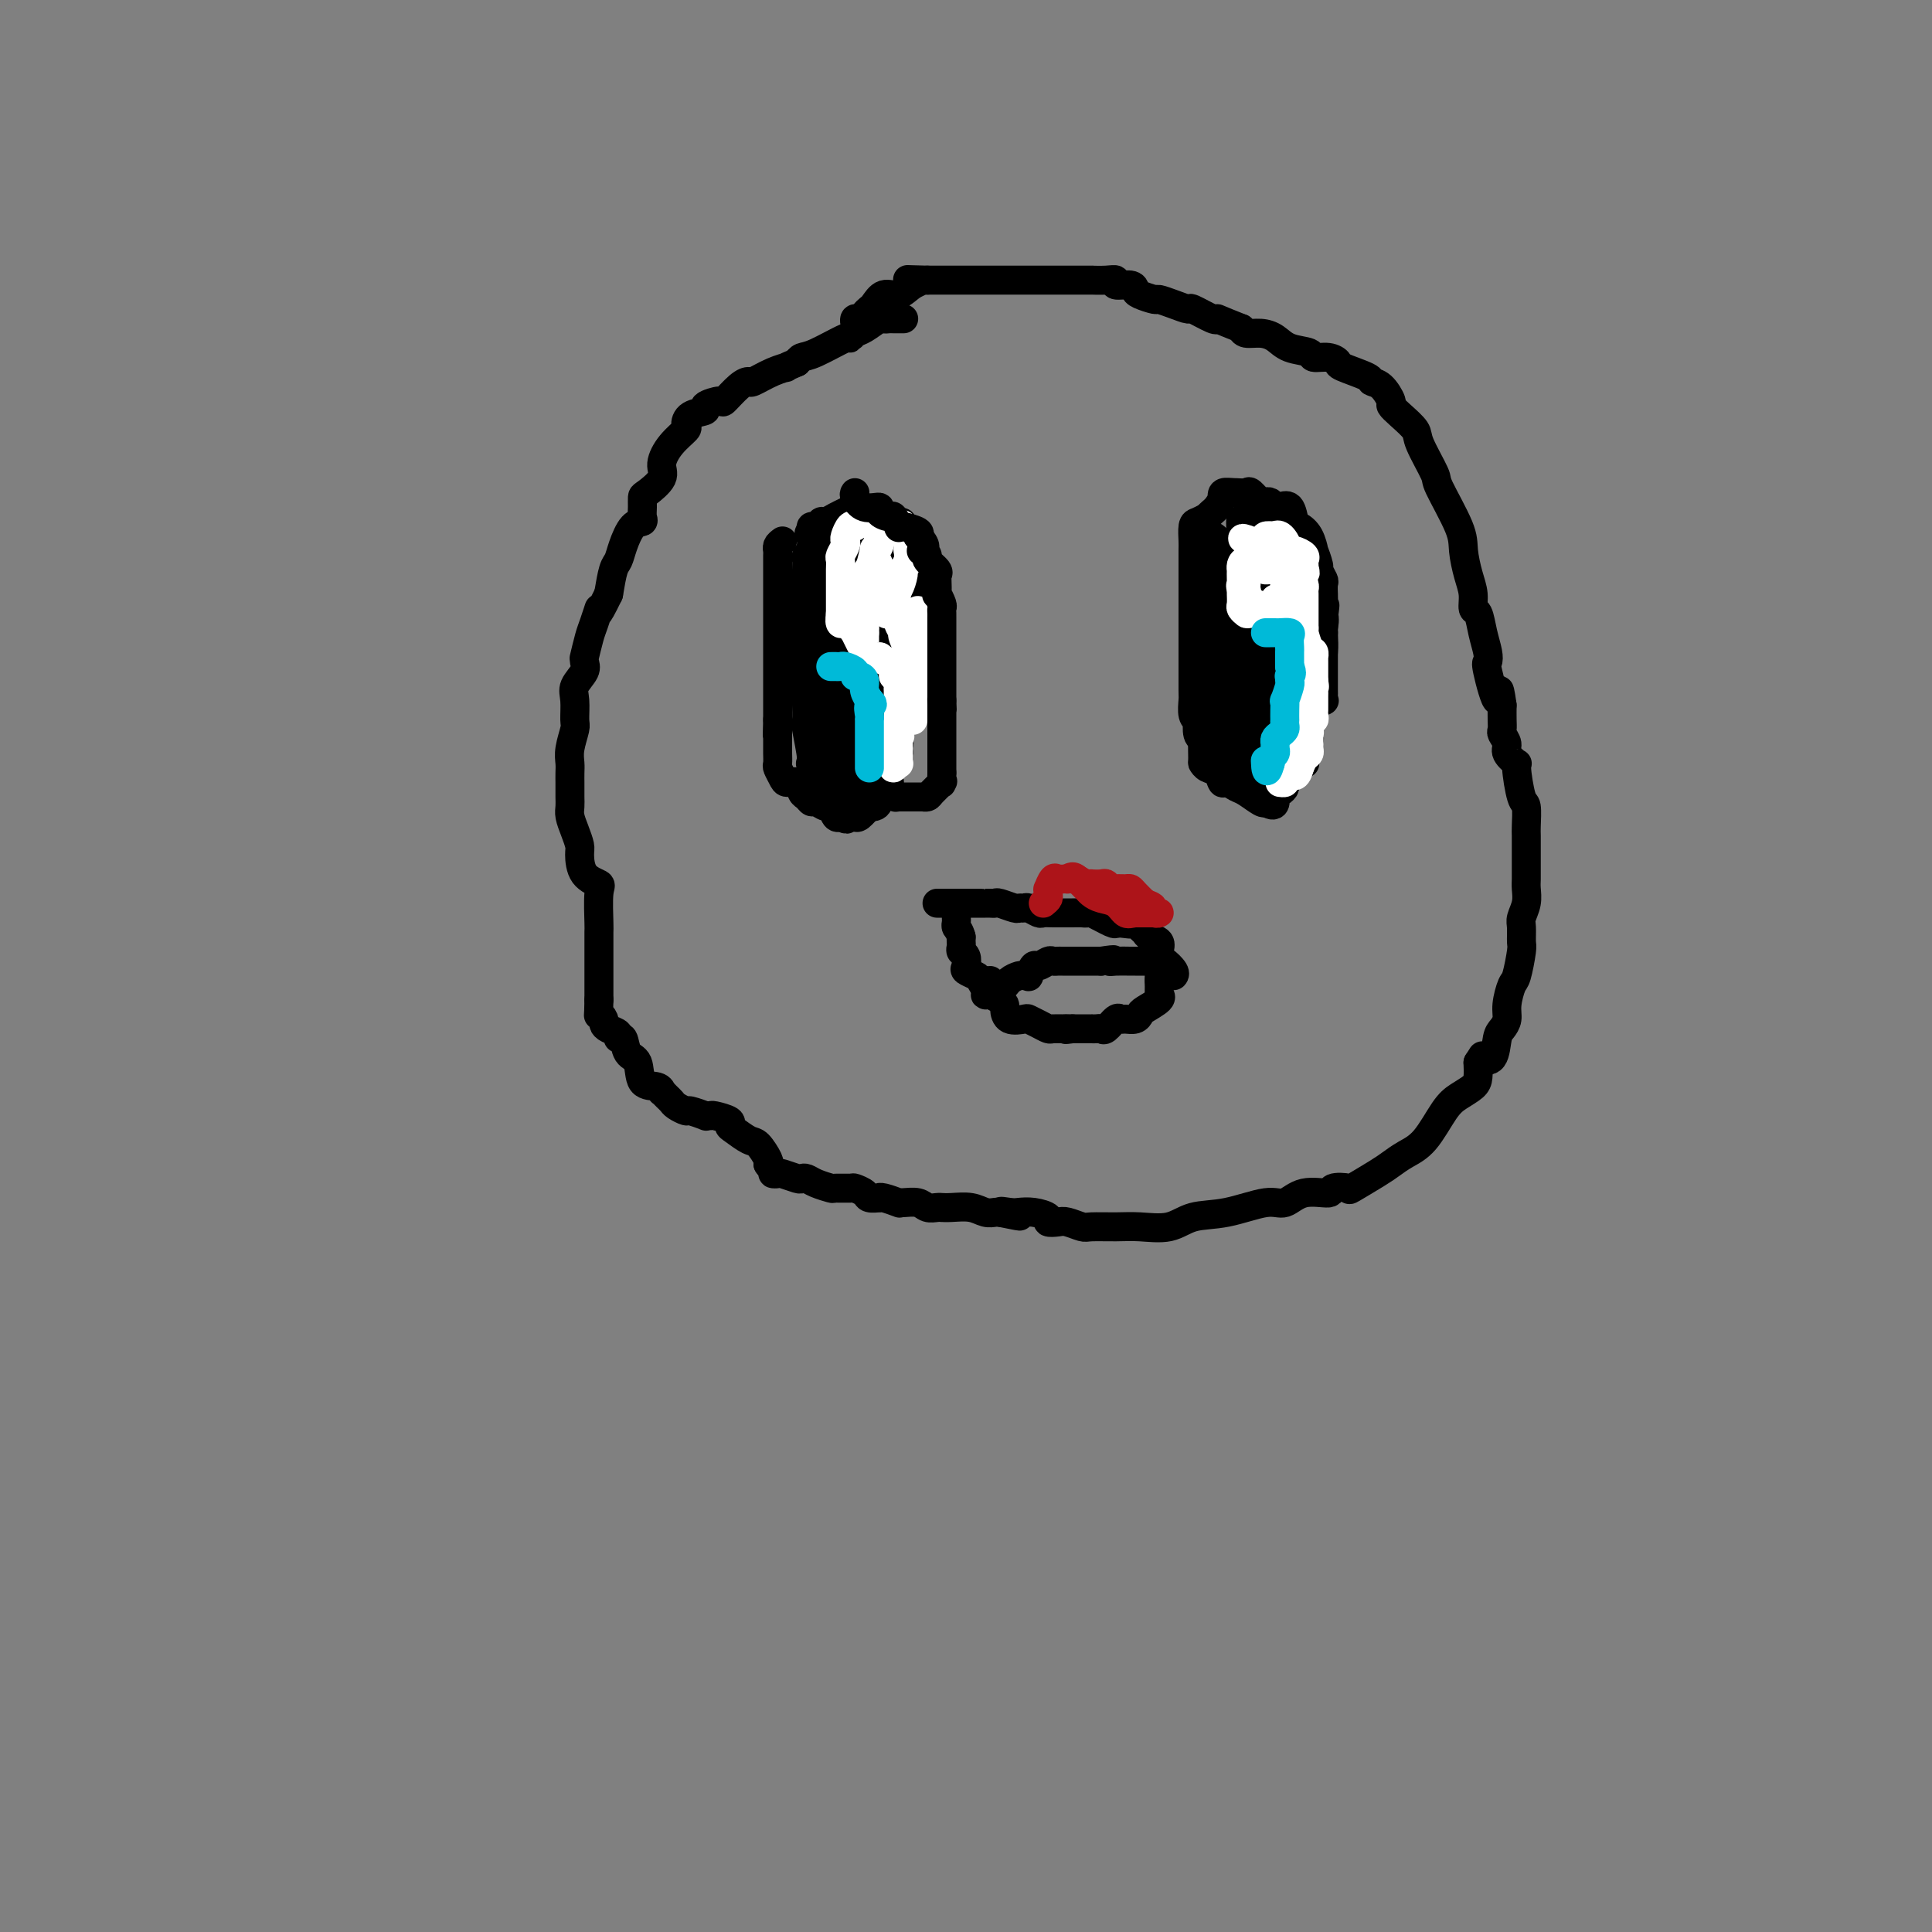 <svg viewBox='0 0 400 400' version='1.1' xmlns='http://www.w3.org/2000/svg' xmlns:xlink='http://www.w3.org/1999/xlink'><rect x="0" y="0" width="400" height="400" fill="#808080" stroke="none"/><g fill='none' stroke='#000000' stroke-width='6' stroke-linecap='round' stroke-linejoin='round'><path d='M187,66c0.089,0.000 0.178,0.001 0,0c-0.178,-0.001 -0.623,-0.002 -1,0c-0.377,0.002 -0.685,0.007 -1,0c-0.315,-0.007 -0.637,-0.028 -1,0c-0.363,0.028 -0.767,0.103 -1,0c-0.233,-0.103 -0.296,-0.384 -1,0c-0.704,0.384 -2.051,1.434 -3,2c-0.949,0.566 -1.501,0.648 -2,1c-0.499,0.352 -0.946,0.973 -1,1c-0.054,0.027 0.284,-0.539 -1,0c-1.284,0.539 -4.192,2.184 -6,3c-1.808,0.816 -2.517,0.805 -3,1c-0.483,0.195 -0.742,0.598 -1,1'/><path d='M165,75c-3.736,1.591 -2.078,1.068 -2,1c0.078,-0.068 -1.426,0.319 -3,1c-1.574,0.681 -3.217,1.656 -4,2c-0.783,0.344 -0.705,0.057 -1,0c-0.295,-0.057 -0.962,0.118 -2,1c-1.038,0.882 -2.446,2.473 -3,3c-0.554,0.527 -0.254,-0.009 -1,0c-0.746,0.009 -2.537,0.564 -3,1c-0.463,0.436 0.403,0.752 0,1c-0.403,0.248 -2.074,0.429 -3,1c-0.926,0.571 -1.107,1.531 -1,2c0.107,0.469 0.502,0.448 0,1c-0.502,0.552 -1.900,1.677 -3,3c-1.100,1.323 -1.902,2.844 -2,4c-0.098,1.156 0.509,1.949 0,3c-0.509,1.051 -2.135,2.362 -3,3c-0.865,0.638 -0.970,0.602 -1,1c-0.030,0.398 0.013,1.229 0,2c-0.013,0.771 -0.083,1.481 0,2c0.083,0.519 0.321,0.847 0,1c-0.321,0.153 -1.199,0.132 -2,1c-0.801,0.868 -1.524,2.624 -2,4c-0.476,1.376 -0.705,2.370 -1,3c-0.295,0.630 -0.656,0.894 -1,2c-0.344,1.106 -0.672,3.053 -1,5'/><path d='M126,123c-3.034,6.252 -2.119,3.384 -2,3c0.119,-0.384 -0.557,1.718 -1,3c-0.443,1.282 -0.653,1.746 -1,3c-0.347,1.254 -0.833,3.298 -1,4c-0.167,0.702 -0.017,0.062 0,0c0.017,-0.062 -0.101,0.452 0,1c0.101,0.548 0.420,1.128 0,2c-0.420,0.872 -1.581,2.036 -2,3c-0.419,0.964 -0.098,1.728 0,3c0.098,1.272 -0.026,3.050 0,4c0.026,0.950 0.203,1.070 0,2c-0.203,0.930 -0.786,2.668 -1,4c-0.214,1.332 -0.057,2.258 0,3c0.057,0.742 0.016,1.301 0,2c-0.016,0.699 -0.005,1.537 0,2c0.005,0.463 0.004,0.549 0,1c-0.004,0.451 -0.011,1.266 0,2c0.011,0.734 0.041,1.388 0,2c-0.041,0.612 -0.154,1.182 0,2c0.154,0.818 0.574,1.883 1,3c0.426,1.117 0.856,2.287 1,3c0.144,0.713 0.000,0.969 0,2c-0.000,1.031 0.144,2.837 1,4c0.856,1.163 2.426,1.683 3,2c0.574,0.317 0.154,0.433 0,2c-0.154,1.567 -0.041,4.587 0,6c0.041,1.413 0.011,1.218 0,2c-0.011,0.782 -0.003,2.539 0,4c0.003,1.461 0.001,2.624 0,4c-0.001,1.376 -0.000,2.965 0,4c0.000,1.035 0.000,1.518 0,2'/><path d='M124,207c-0.063,4.344 -0.219,3.205 0,3c0.219,-0.205 0.814,0.524 1,1c0.186,0.476 -0.038,0.699 0,1c0.038,0.301 0.338,0.679 1,1c0.662,0.321 1.687,0.583 2,1c0.313,0.417 -0.087,0.988 0,1c0.087,0.012 0.660,-0.534 1,0c0.340,0.534 0.445,2.147 1,3c0.555,0.853 1.559,0.946 2,2c0.441,1.054 0.317,3.070 1,4c0.683,0.930 2.172,0.774 3,1c0.828,0.226 0.994,0.834 1,1c0.006,0.166 -0.149,-0.109 0,0c0.149,0.109 0.601,0.603 1,1c0.399,0.397 0.745,0.699 1,1c0.255,0.301 0.417,0.602 1,1c0.583,0.398 1.585,0.891 2,1c0.415,0.109 0.241,-0.168 1,0c0.759,0.168 2.449,0.780 3,1c0.551,0.220 -0.039,0.048 0,0c0.039,-0.048 0.705,0.027 1,0c0.295,-0.027 0.218,-0.158 1,0c0.782,0.158 2.421,0.604 3,1c0.579,0.396 0.096,0.744 0,1c-0.096,0.256 0.195,0.422 1,1c0.805,0.578 2.123,1.567 3,2c0.877,0.433 1.313,0.309 2,1c0.687,0.691 1.625,2.197 2,3c0.375,0.803 0.188,0.901 0,1'/><path d='M159,241c1.408,1.841 0.926,1.944 1,2c0.074,0.056 0.702,0.067 1,0c0.298,-0.067 0.267,-0.211 1,0c0.733,0.211 2.232,0.778 3,1c0.768,0.222 0.805,0.098 1,0c0.195,-0.098 0.546,-0.170 1,0c0.454,0.170 1.009,0.581 2,1c0.991,0.419 2.416,0.847 3,1c0.584,0.153 0.326,0.031 1,0c0.674,-0.031 2.279,0.030 3,0c0.721,-0.030 0.557,-0.151 1,0c0.443,0.151 1.492,0.575 2,1c0.508,0.425 0.473,0.850 1,1c0.527,0.150 1.615,0.026 2,0c0.385,-0.026 0.066,0.046 0,0c-0.066,-0.046 0.122,-0.209 1,0c0.878,0.209 2.448,0.792 3,1c0.552,0.208 0.088,0.042 0,0c-0.088,-0.042 0.201,0.041 1,0c0.799,-0.041 2.108,-0.207 3,0c0.892,0.207 1.368,0.788 2,1c0.632,0.212 1.422,0.056 2,0c0.578,-0.056 0.945,-0.011 1,0c0.055,0.011 -0.203,-0.011 0,0c0.203,0.011 0.867,0.055 2,0c1.133,-0.055 2.737,-0.211 4,0c1.263,0.211 2.186,0.788 3,1c0.814,0.212 1.518,0.061 2,0c0.482,-0.061 0.741,-0.030 1,0'/><path d='M207,251c7.615,1.548 2.651,0.418 1,0c-1.651,-0.418 0.011,-0.122 1,0c0.989,0.122 1.305,0.072 2,0c0.695,-0.072 1.771,-0.164 3,0c1.229,0.164 2.613,0.584 3,1c0.387,0.416 -0.222,0.830 0,1c0.222,0.170 1.276,0.098 2,0c0.724,-0.098 1.118,-0.223 2,0c0.882,0.223 2.251,0.794 3,1c0.749,0.206 0.876,0.048 2,0c1.124,-0.048 3.245,0.014 5,0c1.755,-0.014 3.145,-0.103 5,0c1.855,0.103 4.176,0.398 6,0c1.824,-0.398 3.150,-1.487 5,-2c1.850,-0.513 4.223,-0.448 7,-1c2.777,-0.552 5.956,-1.721 8,-2c2.044,-0.279 2.951,0.331 4,0c1.049,-0.331 2.238,-1.603 4,-2c1.762,-0.397 4.096,0.080 5,0c0.904,-0.080 0.377,-0.717 1,-1c0.623,-0.283 2.396,-0.211 3,0c0.604,0.211 0.040,0.562 1,0c0.960,-0.562 3.443,-2.037 5,-3c1.557,-0.963 2.187,-1.413 3,-2c0.813,-0.587 1.808,-1.312 3,-2c1.192,-0.688 2.582,-1.338 4,-3c1.418,-1.662 2.863,-4.335 4,-6c1.137,-1.665 1.964,-2.323 3,-3c1.036,-0.677 2.279,-1.375 3,-2c0.721,-0.625 0.920,-1.179 1,-2c0.080,-0.821 0.040,-1.911 0,-3'/><path d='M306,220c1.820,-2.760 0.870,-1.659 1,-1c0.130,0.659 1.340,0.877 2,0c0.660,-0.877 0.768,-2.848 1,-4c0.232,-1.152 0.587,-1.485 1,-2c0.413,-0.515 0.885,-1.213 1,-2c0.115,-0.787 -0.127,-1.662 0,-3c0.127,-1.338 0.623,-3.139 1,-4c0.377,-0.861 0.636,-0.782 1,-2c0.364,-1.218 0.833,-3.733 1,-5c0.167,-1.267 0.031,-1.288 0,-2c-0.031,-0.712 0.044,-2.116 0,-3c-0.044,-0.884 -0.208,-1.248 0,-2c0.208,-0.752 0.788,-1.892 1,-3c0.212,-1.108 0.057,-2.182 0,-3c-0.057,-0.818 -0.015,-1.378 0,-2c0.015,-0.622 0.004,-1.305 0,-2c-0.004,-0.695 -0.000,-1.402 0,-2c0.000,-0.598 -0.003,-1.086 0,-2c0.003,-0.914 0.010,-2.253 0,-3c-0.010,-0.747 -0.039,-0.902 0,-2c0.039,-1.098 0.146,-3.137 0,-4c-0.146,-0.863 -0.546,-0.548 -1,-2c-0.454,-1.452 -0.963,-4.669 -1,-6c-0.037,-1.331 0.396,-0.776 0,-1c-0.396,-0.224 -1.623,-1.228 -2,-2c-0.377,-0.772 0.095,-1.312 0,-2c-0.095,-0.688 -0.757,-1.525 -1,-2c-0.243,-0.475 -0.065,-0.590 0,-1c0.065,-0.410 0.019,-1.117 0,-2c-0.019,-0.883 -0.009,-1.941 0,-3'/><path d='M311,146c-0.880,-6.232 -0.578,-1.313 -1,-1c-0.422,0.313 -1.566,-3.980 -2,-6c-0.434,-2.020 -0.159,-1.769 0,-2c0.159,-0.231 0.201,-0.946 0,-2c-0.201,-1.054 -0.645,-2.447 -1,-4c-0.355,-1.553 -0.621,-3.265 -1,-4c-0.379,-0.735 -0.872,-0.491 -1,-1c-0.128,-0.509 0.108,-1.769 0,-3c-0.108,-1.231 -0.562,-2.433 -1,-4c-0.438,-1.567 -0.860,-3.498 -1,-5c-0.140,-1.502 0.004,-2.576 -1,-5c-1.004,-2.424 -3.154,-6.200 -4,-8c-0.846,-1.800 -0.389,-1.624 -1,-3c-0.611,-1.376 -2.292,-4.303 -3,-6c-0.708,-1.697 -0.444,-2.164 -1,-3c-0.556,-0.836 -1.933,-2.041 -3,-3c-1.067,-0.959 -1.826,-1.670 -2,-2c-0.174,-0.330 0.236,-0.277 0,-1c-0.236,-0.723 -1.120,-2.221 -2,-3c-0.880,-0.779 -1.757,-0.840 -2,-1c-0.243,-0.160 0.148,-0.420 -1,-1c-1.148,-0.580 -3.835,-1.479 -5,-2c-1.165,-0.521 -0.808,-0.663 -1,-1c-0.192,-0.337 -0.932,-0.867 -2,-1c-1.068,-0.133 -2.463,0.132 -3,0c-0.537,-0.132 -0.217,-0.662 -1,-1c-0.783,-0.338 -2.668,-0.486 -4,-1c-1.332,-0.514 -2.110,-1.396 -3,-2c-0.890,-0.604 -1.894,-0.932 -3,-1c-1.106,-0.068 -2.316,0.123 -3,0c-0.684,-0.123 -0.842,-0.562 -1,-1'/><path d='M257,68c-5.157,-2.033 -5.051,-2.117 -5,-2c0.051,0.117 0.045,0.434 -1,0c-1.045,-0.434 -3.128,-1.618 -4,-2c-0.872,-0.382 -0.531,0.038 -1,0c-0.469,-0.038 -1.747,-0.535 -3,-1c-1.253,-0.465 -2.480,-0.899 -3,-1c-0.520,-0.101 -0.333,0.132 -1,0c-0.667,-0.132 -2.188,-0.628 -3,-1c-0.812,-0.372 -0.915,-0.622 -1,-1c-0.085,-0.378 -0.150,-0.886 -1,-1c-0.850,-0.114 -2.483,0.166 -3,0c-0.517,-0.166 0.081,-0.776 0,-1c-0.081,-0.224 -0.842,-0.060 -2,0c-1.158,0.060 -2.715,0.016 -3,0c-0.285,-0.016 0.701,-0.004 0,0c-0.701,0.004 -3.089,0.001 -4,0c-0.911,-0.001 -0.344,-0.000 -1,0c-0.656,0.000 -2.533,0.000 -4,0c-1.467,-0.000 -2.524,-0.000 -3,0c-0.476,0.000 -0.373,0.000 -1,0c-0.627,-0.000 -1.985,-0.000 -3,0c-1.015,0.000 -1.685,0.000 -2,0c-0.315,-0.000 -0.273,-0.000 -1,0c-0.727,0.000 -2.223,0.000 -3,0c-0.777,-0.000 -0.835,-0.000 -1,0c-0.165,0.000 -0.436,0.000 -1,0c-0.564,-0.000 -1.422,-0.000 -2,0c-0.578,0.000 -0.877,0.000 -1,0c-0.123,-0.000 -0.072,-0.000 -1,0c-0.928,0.000 -2.837,0.000 -4,0c-1.163,-0.000 -1.582,-0.000 -2,0'/><path d='M192,58c-6.928,-0.181 -3.246,-0.133 -2,0c1.246,0.133 0.058,0.350 -1,1c-1.058,0.650 -1.985,1.732 -3,2c-1.015,0.268 -2.117,-0.278 -3,0c-0.883,0.278 -1.547,1.380 -2,2c-0.453,0.620 -0.696,0.758 -1,1c-0.304,0.242 -0.670,0.587 -1,1c-0.330,0.413 -0.625,0.894 -1,1c-0.375,0.106 -0.832,-0.164 -1,0c-0.168,0.164 -0.048,0.761 0,1c0.048,0.239 0.024,0.119 0,0'/><path d='M162,112c-0.423,0.313 -0.845,0.626 -1,1c-0.155,0.374 -0.041,0.809 0,1c0.041,0.191 0.011,0.139 0,1c-0.011,0.861 -0.003,2.635 0,4c0.003,1.365 0.001,2.320 0,3c-0.001,0.680 -0.000,1.085 0,2c0.000,0.915 0.000,2.339 0,3c-0.000,0.661 -0.000,0.559 0,1c0.000,0.441 0.000,1.426 0,2c-0.000,0.574 -0.000,0.738 0,1c0.000,0.262 0.000,0.624 0,1c-0.000,0.376 -0.000,0.768 0,1c0.000,0.232 0.000,0.306 0,1c-0.000,0.694 -0.000,2.008 0,3c0.000,0.992 0.000,1.662 0,2c-0.000,0.338 -0.000,0.345 0,1c0.000,0.655 0.000,1.957 0,3c-0.000,1.043 -0.000,1.826 0,2c0.000,0.174 0.000,-0.261 0,0c-0.000,0.261 -0.000,1.217 0,2c0.000,0.783 0.000,1.391 0,2'/><path d='M161,149c-0.155,5.898 -0.041,2.144 0,1c0.041,-1.144 0.011,0.322 0,1c-0.011,0.678 -0.003,0.567 0,1c0.003,0.433 -0.000,1.410 0,2c0.000,0.590 0.003,0.791 0,1c-0.003,0.209 -0.013,0.424 0,1c0.013,0.576 0.049,1.511 0,2c-0.049,0.489 -0.182,0.530 0,1c0.182,0.470 0.679,1.368 1,2c0.321,0.632 0.468,0.996 1,1c0.532,0.004 1.451,-0.354 2,0c0.549,0.354 0.728,1.420 1,2c0.272,0.580 0.636,0.675 1,1c0.364,0.325 0.727,0.879 1,1c0.273,0.121 0.454,-0.191 1,0c0.546,0.191 1.456,0.886 2,1c0.544,0.114 0.724,-0.354 1,0c0.276,0.354 0.650,1.530 1,2c0.350,0.470 0.675,0.235 1,0'/><path d='M174,169c2.039,1.220 1.136,0.270 1,0c-0.136,-0.270 0.496,0.139 1,0c0.504,-0.139 0.882,-0.826 1,-1c0.118,-0.174 -0.023,0.166 0,0c0.023,-0.166 0.210,-0.839 1,-1c0.790,-0.161 2.183,0.190 3,0c0.817,-0.190 1.059,-0.922 1,-2c-0.059,-1.078 -0.418,-2.502 0,-3c0.418,-0.498 1.615,-0.070 2,0c0.385,0.070 -0.040,-0.219 0,-1c0.040,-0.781 0.547,-2.055 1,-3c0.453,-0.945 0.854,-1.562 1,-2c0.146,-0.438 0.039,-0.699 0,-1c-0.039,-0.301 -0.010,-0.643 0,-1c0.010,-0.357 0.001,-0.728 0,-1c-0.001,-0.272 0.006,-0.444 0,-1c-0.006,-0.556 -0.026,-1.496 0,-2c0.026,-0.504 0.098,-0.572 0,-1c-0.098,-0.428 -0.366,-1.217 0,-2c0.366,-0.783 1.366,-1.560 2,-2c0.634,-0.440 0.901,-0.541 1,-1c0.099,-0.459 0.028,-1.274 0,-2c-0.028,-0.726 -0.014,-1.363 0,-2'/><path d='M189,140c1.238,-4.085 0.332,-0.796 0,0c-0.332,0.796 -0.089,-0.900 0,-2c0.089,-1.100 0.024,-1.604 0,-2c-0.024,-0.396 -0.006,-0.685 0,-1c0.006,-0.315 0.002,-0.657 0,-1c-0.002,-0.343 -0.000,-0.686 0,-1c0.000,-0.314 0.000,-0.600 0,-1c-0.000,-0.400 -0.000,-0.915 0,-1c0.000,-0.085 0.000,0.259 0,0c-0.000,-0.259 -0.000,-1.121 0,-2c0.000,-0.879 -0.000,-1.776 0,-2c0.000,-0.224 0.000,0.224 0,0c-0.000,-0.224 -0.000,-1.121 0,-2c0.000,-0.879 0.000,-1.741 0,-2c-0.000,-0.259 -0.000,0.086 0,0c0.000,-0.086 0.002,-0.604 0,-1c-0.002,-0.396 -0.007,-0.669 0,-1c0.007,-0.331 0.026,-0.718 0,-1c-0.026,-0.282 -0.096,-0.457 0,-1c0.096,-0.543 0.360,-1.454 0,-2c-0.360,-0.546 -1.342,-0.726 -2,-1c-0.658,-0.274 -0.991,-0.640 -1,-1c-0.009,-0.360 0.305,-0.712 0,-1c-0.305,-0.288 -1.230,-0.511 -2,-1c-0.770,-0.489 -1.385,-1.245 -2,-2'/><path d='M182,111c-1.427,-1.698 -1.495,-1.944 -2,-2c-0.505,-0.056 -1.448,0.079 -2,0c-0.552,-0.079 -0.715,-0.371 -1,-1c-0.285,-0.629 -0.692,-1.595 -1,-2c-0.308,-0.405 -0.516,-0.248 -1,0c-0.484,0.248 -1.244,0.588 -2,1c-0.756,0.412 -1.509,0.898 -2,1c-0.491,0.102 -0.719,-0.179 -1,0c-0.281,0.179 -0.614,0.817 -1,1c-0.386,0.183 -0.825,-0.091 -1,0c-0.175,0.091 -0.088,0.545 0,1'/><path d='M168,110c-1.083,0.726 -0.290,0.542 0,1c0.290,0.458 0.078,1.558 0,3c-0.078,1.442 -0.021,3.227 0,4c0.021,0.773 0.006,0.534 0,1c-0.006,0.466 -0.001,1.636 0,2c0.001,0.364 0.000,-0.077 0,-1c-0.000,-0.923 -0.000,-2.328 0,-3c0.000,-0.672 0.000,-0.611 0,-1c-0.000,-0.389 -0.000,-1.228 0,-1c0.000,0.228 0.000,1.523 0,2c-0.000,0.477 -0.000,0.136 0,1c0.000,0.864 0.000,2.932 0,5'/><path d='M168,123c0.000,2.715 -0.000,3.004 0,4c0.000,0.996 0.000,2.701 0,4c-0.000,1.299 -0.000,2.192 0,3c0.000,0.808 0.000,1.531 0,2c-0.000,0.469 -0.000,0.684 0,1c0.000,0.316 0.000,0.733 0,1c-0.000,0.267 -0.000,0.384 0,0c0.000,-0.384 0.000,-1.267 0,-2c-0.000,-0.733 -0.000,-1.314 0,-2c0.000,-0.686 0.000,-1.477 0,-2c-0.000,-0.523 -0.000,-0.778 0,-1c0.000,-0.222 0.000,-0.413 0,-1c-0.000,-0.587 -0.000,-1.572 0,-2c0.000,-0.428 0.000,-0.299 0,-1c-0.000,-0.701 -0.000,-2.233 0,-3c0.000,-0.767 0.000,-0.769 0,-1c-0.000,-0.231 -0.000,-0.692 0,-1c0.000,-0.308 0.000,-0.464 0,-1c-0.000,-0.536 -0.001,-1.452 0,-2c0.001,-0.548 0.003,-0.727 0,-1c-0.003,-0.273 -0.011,-0.640 0,-1c0.011,-0.360 0.041,-0.712 0,-1c-0.041,-0.288 -0.155,-0.511 0,-1c0.155,-0.489 0.577,-1.245 1,-2'/><path d='M169,113c0.352,-3.911 0.734,-1.687 1,-1c0.266,0.687 0.418,-0.161 1,-1c0.582,-0.839 1.595,-1.668 2,-2c0.405,-0.332 0.203,-0.166 0,0'/><path d='M173,109c0.848,-0.411 0.969,0.561 1,1c0.031,0.439 -0.027,0.347 0,1c0.027,0.653 0.140,2.053 0,3c-0.140,0.947 -0.534,1.441 -1,3c-0.466,1.559 -1.004,4.182 -2,6c-0.996,1.818 -2.449,2.829 -3,4c-0.551,1.171 -0.200,2.500 0,3c0.200,0.500 0.250,0.171 0,1c-0.250,0.829 -0.799,2.817 -1,3c-0.201,0.183 -0.054,-1.439 0,-2c0.054,-0.561 0.015,-0.062 0,-1c-0.015,-0.938 -0.005,-3.312 0,-5c0.005,-1.688 0.005,-2.690 0,-4c-0.005,-1.310 -0.015,-2.928 0,-4c0.015,-1.072 0.056,-1.597 0,-2c-0.056,-0.403 -0.207,-0.686 0,-1c0.207,-0.314 0.774,-0.661 1,-1c0.226,-0.339 0.113,-0.669 0,-1'/><path d='M168,113c0.737,-3.494 2.078,-1.729 3,0c0.922,1.729 1.424,3.422 2,5c0.576,1.578 1.226,3.039 2,5c0.774,1.961 1.671,4.420 2,6c0.329,1.580 0.088,2.282 0,4c-0.088,1.718 -0.024,4.453 0,6c0.024,1.547 0.006,1.904 0,3c-0.006,1.096 -0.002,2.929 0,4c0.002,1.071 0.001,1.380 0,1c-0.001,-0.380 -0.003,-1.450 0,-2c0.003,-0.550 0.010,-0.581 0,-2c-0.010,-1.419 -0.038,-4.224 0,-6c0.038,-1.776 0.143,-2.521 0,-4c-0.143,-1.479 -0.534,-3.691 0,-6c0.534,-2.309 1.993,-4.713 3,-7c1.007,-2.287 1.563,-4.455 2,-6c0.437,-1.545 0.756,-2.466 1,-3c0.244,-0.534 0.412,-0.682 1,-1c0.588,-0.318 1.597,-0.805 2,-1c0.403,-0.195 0.202,-0.097 0,0'/><path d='M186,109c1.437,-2.419 0.528,0.534 1,4c0.472,3.466 2.324,7.446 3,9c0.676,1.554 0.177,0.681 0,1c-0.177,0.319 -0.032,1.831 0,3c0.032,1.169 -0.048,1.994 0,2c0.048,0.006 0.224,-0.806 0,-2c-0.224,-1.194 -0.848,-2.771 -1,-4c-0.152,-1.229 0.167,-2.110 0,-4c-0.167,-1.890 -0.820,-4.788 -1,-6c-0.180,-1.212 0.111,-0.737 0,-1c-0.111,-0.263 -0.626,-1.265 -1,-2c-0.374,-0.735 -0.607,-1.205 -1,-1c-0.393,0.205 -0.946,1.084 -1,2c-0.054,0.916 0.392,1.870 0,4c-0.392,2.130 -1.622,5.435 -2,8c-0.378,2.565 0.094,4.388 0,7c-0.094,2.612 -0.756,6.011 -1,8c-0.244,1.989 -0.070,2.568 0,3c0.070,0.432 0.035,0.716 0,1'/><path d='M182,141c-1.486,4.895 -2.699,1.132 -3,0c-0.301,-1.132 0.312,0.367 0,-1c-0.312,-1.367 -1.548,-5.599 -2,-9c-0.452,-3.401 -0.121,-5.972 0,-8c0.121,-2.028 0.032,-3.512 0,-5c-0.032,-1.488 -0.009,-2.981 0,-4c0.009,-1.019 0.002,-1.565 0,-2c-0.002,-0.435 -0.001,-0.760 0,-1c0.001,-0.240 0.000,-0.397 0,1c-0.000,1.397 -0.000,4.346 0,7c0.000,2.654 0.000,5.013 0,8c-0.000,2.987 -0.001,6.600 0,9c0.001,2.400 0.003,3.585 0,4c-0.003,0.415 -0.012,0.061 0,0c0.012,-0.061 0.045,0.172 0,-1c-0.045,-1.172 -0.167,-3.747 0,-7c0.167,-3.253 0.622,-7.183 1,-9c0.378,-1.817 0.679,-1.519 1,-1c0.321,0.519 0.660,1.260 1,2'/><path d='M180,124c0.464,-1.981 0.124,1.068 0,4c-0.124,2.932 -0.033,5.749 0,8c0.033,2.251 0.009,3.936 0,6c-0.009,2.064 -0.002,4.507 0,6c0.002,1.493 0.001,2.036 0,2c-0.001,-0.036 -0.000,-0.651 0,-1c0.000,-0.349 0.000,-0.434 0,-1c-0.000,-0.566 -0.000,-1.615 0,-3c0.000,-1.385 0.000,-3.108 0,-4c-0.000,-0.892 0.000,-0.954 0,-2c-0.000,-1.046 -0.000,-3.077 0,-3c0.000,0.077 0.000,2.260 0,3c-0.000,0.740 -0.000,0.035 0,1c0.000,0.965 0.000,3.601 0,6c-0.000,2.399 -0.002,4.563 0,6c0.002,1.437 0.006,2.147 0,2c-0.006,-0.147 -0.022,-1.153 0,-2c0.022,-0.847 0.083,-1.536 0,-2c-0.083,-0.464 -0.309,-0.704 0,-2c0.309,-1.296 1.155,-3.648 2,-6'/><path d='M182,142c0.247,-2.607 -0.137,-4.123 0,-5c0.137,-0.877 0.793,-1.114 1,-1c0.207,0.114 -0.036,0.581 0,0c0.036,-0.581 0.349,-2.209 1,-3c0.651,-0.791 1.638,-0.743 2,-1c0.362,-0.257 0.097,-0.817 0,-1c-0.097,-0.183 -0.026,0.013 0,0c0.026,-0.013 0.007,-0.234 0,1c-0.007,1.234 -0.002,3.924 0,6c0.002,2.076 0.000,3.537 0,5c-0.000,1.463 0.002,2.929 0,4c-0.002,1.071 -0.006,1.746 0,2c0.006,0.254 0.024,0.087 0,0c-0.024,-0.087 -0.089,-0.096 0,1c0.089,1.096 0.332,3.295 0,5c-0.332,1.705 -1.238,2.916 -2,4c-0.762,1.084 -1.381,2.042 -2,3'/><path d='M182,162c-0.567,1.135 0.017,0.473 0,1c-0.017,0.527 -0.633,2.244 -1,3c-0.367,0.756 -0.484,0.551 -1,1c-0.516,0.449 -1.433,1.550 -2,2c-0.567,0.450 -0.786,0.247 -1,0c-0.214,-0.247 -0.423,-0.538 -1,-1c-0.577,-0.462 -1.521,-1.096 -2,-1c-0.479,0.096 -0.492,0.922 -1,0c-0.508,-0.922 -1.509,-3.590 -2,-5c-0.491,-1.410 -0.471,-1.560 -1,-3c-0.529,-1.440 -1.606,-4.169 -2,-6c-0.394,-1.831 -0.106,-2.763 0,-4c0.106,-1.237 0.028,-2.777 0,-4c-0.028,-1.223 -0.008,-2.129 0,-3c0.008,-0.871 0.002,-1.708 0,-2c-0.002,-0.292 -0.001,-0.040 0,0c0.001,0.040 0.000,-0.131 0,1c-0.000,1.131 -0.000,3.566 0,6'/><path d='M168,147c0.000,2.386 0.000,5.853 0,8c-0.000,2.147 -0.001,2.976 0,4c0.001,1.024 0.002,2.243 0,3c-0.002,0.757 -0.007,1.052 0,1c0.007,-0.052 0.027,-0.452 0,-3c-0.027,-2.548 -0.100,-7.246 0,-11c0.100,-3.754 0.374,-6.565 1,-9c0.626,-2.435 1.602,-4.493 2,-6c0.398,-1.507 0.216,-2.461 0,-3c-0.216,-0.539 -0.465,-0.663 0,-1c0.465,-0.337 1.643,-0.888 2,0c0.357,0.888 -0.109,3.213 0,5c0.109,1.787 0.792,3.036 1,5c0.208,1.964 -0.059,4.644 0,7c0.059,2.356 0.446,4.387 1,6c0.554,1.613 1.277,2.806 2,4'/><path d='M177,157c0.929,4.588 0.252,3.056 0,3c-0.252,-0.056 -0.078,1.362 0,2c0.078,0.638 0.059,0.496 0,0c-0.059,-0.496 -0.159,-1.348 -1,-3c-0.841,-1.652 -2.421,-4.106 -3,-6c-0.579,-1.894 -0.155,-3.228 0,-5c0.155,-1.772 0.042,-3.980 0,-5c-0.042,-1.020 -0.011,-0.851 0,-1c0.011,-0.149 0.003,-0.617 0,-1c-0.003,-0.383 -0.001,-0.681 0,-1c0.001,-0.319 0.000,-0.657 0,-1c-0.000,-0.343 -0.000,-0.690 0,-1c0.000,-0.310 0.000,-0.584 0,-1c-0.000,-0.416 -0.000,-0.976 0,-1c0.000,-0.024 0.000,0.488 0,1'/><path d='M173,137c0.000,-2.227 0.001,0.205 0,3c-0.001,2.795 -0.004,5.954 0,8c0.004,2.046 0.014,2.979 0,4c-0.014,1.021 -0.054,2.129 0,3c0.054,0.871 0.201,1.503 0,2c-0.201,0.497 -0.751,0.858 -1,1c-0.249,0.142 -0.196,0.065 -1,0c-0.804,-0.065 -2.464,-0.119 -3,0c-0.536,0.119 0.053,0.411 0,-1c-0.053,-1.411 -0.746,-4.525 -1,-6c-0.254,-1.475 -0.068,-1.313 0,-2c0.068,-0.687 0.018,-2.224 0,-3c-0.018,-0.776 -0.005,-0.790 0,-1c0.005,-0.210 0.001,-0.615 0,-1c-0.001,-0.385 -0.000,-0.750 0,-1c0.000,-0.250 0.000,-0.385 0,-1c-0.000,-0.615 -0.000,-1.709 0,-2c0.000,-0.291 0.000,0.220 0,0c-0.000,-0.220 -0.000,-1.172 0,-2c0.000,-0.828 0.000,-1.531 0,-2c-0.000,-0.469 -0.000,-0.703 0,-1c0.000,-0.297 0.000,-0.657 0,-1c-0.000,-0.343 -0.000,-0.669 0,-1c0.000,-0.331 0.000,-0.665 0,-1'/><path d='M167,132c-0.137,-4.280 0.020,-1.981 0,-1c-0.020,0.981 -0.219,0.643 0,0c0.219,-0.643 0.854,-1.590 1,-2c0.146,-0.410 -0.198,-0.283 0,0c0.198,0.283 0.936,0.721 2,1c1.064,0.279 2.453,0.399 3,2c0.547,1.601 0.251,4.683 0,6c-0.251,1.317 -0.456,0.867 0,2c0.456,1.133 1.572,3.847 2,5c0.428,1.153 0.166,0.744 0,1c-0.166,0.256 -0.236,1.176 0,2c0.236,0.824 0.779,1.551 1,2c0.221,0.449 0.119,0.619 0,1c-0.119,0.381 -0.256,0.972 0,2c0.256,1.028 0.904,2.492 1,3c0.096,0.508 -0.359,0.060 0,1c0.359,0.940 1.531,3.269 2,4c0.469,0.731 0.234,-0.134 0,-1'/><path d='M179,160c1.000,4.667 0.500,2.333 0,0'/><path d='M250,107c-0.732,0.391 -1.464,0.782 -2,1c-0.536,0.218 -0.876,0.264 -1,1c-0.124,0.736 -0.033,2.162 0,3c0.033,0.838 0.009,1.088 0,2c-0.009,0.912 -0.002,2.486 0,3c0.002,0.514 0.001,-0.031 0,1c-0.001,1.031 -0.000,3.637 0,5c0.000,1.363 0.000,1.483 0,2c-0.000,0.517 -0.000,1.430 0,2c0.000,0.570 0.000,0.797 0,1c-0.000,0.203 -0.000,0.383 0,1c0.000,0.617 0.000,1.671 0,2c-0.000,0.329 0.000,-0.067 0,0c-0.000,0.067 -0.000,0.598 0,1c0.000,0.402 0.000,0.675 0,1c-0.000,0.325 -0.000,0.701 0,1c0.000,0.299 0.000,0.521 0,1c-0.000,0.479 -0.000,1.214 0,2c0.000,0.786 0.000,1.623 0,2c-0.000,0.377 -0.001,0.293 0,1c0.001,0.707 0.004,2.204 0,3c-0.004,0.796 -0.015,0.890 0,1c0.015,0.110 0.056,0.236 0,1c-0.056,0.764 -0.207,2.165 0,3c0.207,0.835 0.774,1.102 1,1c0.226,-0.102 0.112,-0.574 0,0c-0.112,0.574 -0.223,2.193 0,3c0.223,0.807 0.778,0.802 1,1c0.222,0.198 0.111,0.599 0,1'/><path d='M249,154c0.307,7.079 0.075,2.277 0,1c-0.075,-1.277 0.008,0.972 0,2c-0.008,1.028 -0.105,0.835 0,1c0.105,0.165 0.413,0.689 1,1c0.587,0.311 1.454,0.411 2,1c0.546,0.589 0.769,1.668 1,2c0.231,0.332 0.468,-0.082 1,0c0.532,0.082 1.359,0.661 2,1c0.641,0.339 1.096,0.437 2,1c0.904,0.563 2.258,1.589 3,2c0.742,0.411 0.871,0.205 1,0'/><path d='M262,166c2.421,1.676 1.975,-0.136 2,-1c0.025,-0.864 0.522,-0.782 1,-1c0.478,-0.218 0.937,-0.737 1,-1c0.063,-0.263 -0.270,-0.270 0,-1c0.270,-0.730 1.143,-2.182 2,-3c0.857,-0.818 1.697,-1.002 2,-1c0.303,0.002 0.067,0.189 0,0c-0.067,-0.189 0.035,-0.755 0,-1c-0.035,-0.245 -0.206,-0.168 0,-1c0.206,-0.832 0.789,-2.573 1,-3c0.211,-0.427 0.050,0.460 0,0c-0.050,-0.460 0.011,-2.266 0,-3c-0.011,-0.734 -0.094,-0.396 0,-1c0.094,-0.604 0.365,-2.149 1,-3c0.635,-0.851 1.634,-1.008 2,-1c0.366,0.008 0.098,0.181 0,0c-0.098,-0.181 -0.026,-0.716 0,-1c0.026,-0.284 0.007,-0.317 0,-1c-0.007,-0.683 -0.002,-2.014 0,-3c0.002,-0.986 0.001,-1.625 0,-2c-0.001,-0.375 -0.000,-0.484 0,-1c0.000,-0.516 0.000,-1.437 0,-2c-0.000,-0.563 -0.000,-0.767 0,-1c0.000,-0.233 0.000,-0.495 0,-1c-0.000,-0.505 -0.000,-1.251 0,-2c0.000,-0.749 0.000,-1.500 0,-2c-0.000,-0.500 -0.000,-0.750 0,-1'/><path d='M274,128c0.619,-4.703 0.165,-1.961 0,-1c-0.165,0.961 -0.043,0.140 0,-1c0.043,-1.140 0.008,-2.600 0,-3c-0.008,-0.400 0.013,0.260 0,0c-0.013,-0.260 -0.060,-1.441 0,-2c0.060,-0.559 0.227,-0.497 0,-1c-0.227,-0.503 -0.847,-1.570 -1,-2c-0.153,-0.430 0.163,-0.224 0,-1c-0.163,-0.776 -0.803,-2.534 -1,-3c-0.197,-0.466 0.050,0.361 0,0c-0.050,-0.361 -0.398,-1.911 -1,-3c-0.602,-1.089 -1.457,-1.716 -2,-2c-0.543,-0.284 -0.775,-0.223 -1,-1c-0.225,-0.777 -0.442,-2.391 -1,-3c-0.558,-0.609 -1.458,-0.214 -2,0c-0.542,0.214 -0.727,0.246 -1,0c-0.273,-0.246 -0.636,-0.770 -1,-1c-0.364,-0.230 -0.731,-0.167 -1,0c-0.269,0.167 -0.439,0.437 -1,0c-0.561,-0.437 -1.511,-1.581 -2,-2c-0.489,-0.419 -0.516,-0.113 -1,0c-0.484,0.113 -1.424,0.032 -2,0c-0.576,-0.032 -0.788,-0.016 -1,0'/><path d='M255,102c-2.262,-0.346 -1.916,0.290 -2,1c-0.084,0.710 -0.597,1.493 -1,2c-0.403,0.507 -0.695,0.739 -1,1c-0.305,0.261 -0.621,0.553 -1,1c-0.379,0.447 -0.819,1.051 -1,2c-0.181,0.949 -0.101,2.242 0,3c0.101,0.758 0.223,0.980 0,2c-0.223,1.020 -0.792,2.840 -1,4c-0.208,1.160 -0.055,1.662 0,2c0.055,0.338 0.014,0.513 0,1c-0.014,0.487 0.000,1.284 0,2c-0.000,0.716 -0.014,1.349 0,2c0.014,0.651 0.057,1.319 0,1c-0.057,-0.319 -0.212,-1.626 0,-3c0.212,-1.374 0.792,-2.814 1,-4c0.208,-1.186 0.044,-2.116 0,-3c-0.044,-0.884 0.032,-1.720 0,-2c-0.032,-0.280 -0.174,-0.003 0,0c0.174,0.003 0.662,-0.268 1,-1c0.338,-0.732 0.525,-1.923 1,-2c0.475,-0.077 1.237,0.962 2,2'/><path d='M253,113c0.480,0.385 0.181,1.347 0,2c-0.181,0.653 -0.245,0.997 0,2c0.245,1.003 0.798,2.666 1,4c0.202,1.334 0.052,2.340 0,3c-0.052,0.660 -0.008,0.972 0,2c0.008,1.028 -0.022,2.770 0,4c0.022,1.230 0.095,1.948 0,1c-0.095,-0.948 -0.359,-3.562 0,-6c0.359,-2.438 1.340,-4.700 2,-7c0.660,-2.300 1.000,-4.640 1,-6c-0.000,-1.360 -0.341,-1.741 0,-3c0.341,-1.259 1.362,-3.395 2,-4c0.638,-0.605 0.892,0.321 1,1c0.108,0.679 0.070,1.110 0,2c-0.070,0.890 -0.173,2.240 0,3c0.173,0.760 0.621,0.932 1,2c0.379,1.068 0.690,3.034 1,5'/><path d='M262,118c0.464,2.144 0.124,1.004 0,1c-0.124,-0.004 -0.033,1.127 0,2c0.033,0.873 0.009,1.489 0,2c-0.009,0.511 -0.003,0.918 0,1c0.003,0.082 0.004,-0.162 0,-1c-0.004,-0.838 -0.013,-2.270 0,-3c0.013,-0.730 0.050,-0.760 0,-1c-0.050,-0.240 -0.185,-0.692 0,-1c0.185,-0.308 0.691,-0.472 1,-1c0.309,-0.528 0.423,-1.419 1,0c0.577,1.419 1.619,5.148 2,6c0.381,0.852 0.102,-1.172 0,0c-0.102,1.172 -0.027,5.541 0,8c0.027,2.459 0.007,3.008 0,4c-0.007,0.992 -0.002,2.426 0,3c0.002,0.574 0.001,0.287 0,0'/><path d='M266,138c0.000,1.950 0.000,-0.676 0,-4c-0.000,-3.324 -0.000,-7.348 0,-9c0.000,-1.652 0.000,-0.932 0,-2c-0.000,-1.068 -0.000,-3.923 0,-5c0.000,-1.077 0.001,-0.378 0,-1c-0.001,-0.622 -0.005,-2.567 0,-3c0.005,-0.433 0.018,0.646 0,0c-0.018,-0.646 -0.067,-3.019 0,-4c0.067,-0.981 0.249,-0.572 0,-1c-0.249,-0.428 -0.928,-1.694 -1,-2c-0.072,-0.306 0.464,0.347 1,1'/><path d='M266,108c-0.152,-4.020 -0.530,0.932 0,4c0.530,3.068 1.970,4.254 3,6c1.030,1.746 1.649,4.051 2,5c0.351,0.949 0.434,0.541 1,1c0.566,0.459 1.616,1.785 2,3c0.384,1.215 0.104,2.319 0,3c-0.104,0.681 -0.030,0.940 0,1c0.030,0.060 0.016,-0.079 0,0c-0.016,0.079 -0.033,0.376 0,1c0.033,0.624 0.118,1.577 0,3c-0.118,1.423 -0.438,3.318 -1,4c-0.562,0.682 -1.366,0.150 -2,1c-0.634,0.850 -1.098,3.081 -2,5c-0.902,1.919 -2.242,3.527 -3,4c-0.758,0.473 -0.935,-0.188 -1,-1c-0.065,-0.812 -0.017,-1.774 0,-4c0.017,-2.226 0.005,-5.715 0,-8c-0.005,-2.285 -0.001,-3.367 0,-5c0.001,-1.633 0.001,-3.816 0,-6'/><path d='M265,125c-0.155,-4.842 -0.041,-4.946 0,-6c0.041,-1.054 0.011,-3.057 0,-4c-0.011,-0.943 -0.003,-0.824 0,-1c0.003,-0.176 0.001,-0.645 0,0c-0.001,0.645 -0.000,2.406 0,3c0.000,0.594 0.000,0.022 0,1c-0.000,0.978 -0.000,3.506 0,6c0.000,2.494 0.000,4.953 0,7c-0.000,2.047 0.000,3.683 0,5c-0.000,1.317 -0.000,2.314 0,3c0.000,0.686 0.000,1.061 0,1c-0.000,-0.061 -0.000,-0.559 0,0c0.000,0.559 0.001,2.176 0,3c-0.001,0.824 -0.004,0.854 0,1c0.004,0.146 0.015,0.409 0,1c-0.015,0.591 -0.056,1.509 0,2c0.056,0.491 0.207,0.555 0,2c-0.207,1.445 -0.774,4.270 -1,6c-0.226,1.730 -0.113,2.365 0,3'/><path d='M264,158c-0.154,6.851 -0.041,2.480 0,1c0.041,-1.480 0.008,-0.067 0,1c-0.008,1.067 0.009,1.789 0,2c-0.009,0.211 -0.045,-0.090 0,0c0.045,0.090 0.170,0.570 0,1c-0.170,0.430 -0.634,0.811 -1,1c-0.366,0.189 -0.635,0.186 -1,0c-0.365,-0.186 -0.826,-0.557 -1,-1c-0.174,-0.443 -0.061,-0.959 0,-2c0.061,-1.041 0.069,-2.608 0,-4c-0.069,-1.392 -0.217,-2.609 0,-4c0.217,-1.391 0.798,-2.956 1,-5c0.202,-2.044 0.027,-4.568 0,-6c-0.027,-1.432 0.096,-1.771 0,-2c-0.096,-0.229 -0.411,-0.349 0,-1c0.411,-0.651 1.546,-1.832 2,-3c0.454,-1.168 0.225,-2.323 0,-3c-0.225,-0.677 -0.445,-0.874 0,-2c0.445,-1.126 1.556,-3.179 2,-4c0.444,-0.821 0.222,-0.411 0,0'/><path d='M266,127c0.724,-2.078 0.534,-1.272 1,0c0.466,1.272 1.589,3.010 2,4c0.411,0.990 0.110,1.233 0,2c-0.110,0.767 -0.028,2.059 0,3c0.028,0.941 0.001,1.531 0,2c-0.001,0.469 0.024,0.817 0,1c-0.024,0.183 -0.097,0.202 0,1c0.097,0.798 0.366,2.375 0,4c-0.366,1.625 -1.366,3.299 -2,4c-0.634,0.701 -0.902,0.430 -1,1c-0.098,0.570 -0.024,1.982 0,3c0.024,1.018 -0.000,1.642 0,2c0.000,0.358 0.026,0.450 0,1c-0.026,0.550 -0.102,1.559 0,2c0.102,0.441 0.382,0.314 0,1c-0.382,0.686 -1.424,2.184 -2,3c-0.576,0.816 -0.684,0.949 -1,1c-0.316,0.051 -0.840,0.020 -1,0c-0.160,-0.020 0.046,-0.027 0,0c-0.046,0.027 -0.342,0.090 -1,-1c-0.658,-1.090 -1.677,-3.332 -2,-5c-0.323,-1.668 0.051,-2.762 0,-4c-0.051,-1.238 -0.525,-2.619 -1,-4'/><path d='M258,148c-0.691,-2.212 -0.917,-1.241 -1,-2c-0.083,-0.759 -0.022,-3.248 0,-5c0.022,-1.752 0.006,-2.767 0,-5c-0.006,-2.233 -0.002,-5.683 0,-8c0.002,-2.317 0.000,-3.502 0,-5c-0.000,-1.498 -0.000,-3.308 0,-5c0.000,-1.692 0.000,-3.266 0,-4c-0.000,-0.734 -0.000,-0.627 0,-1c0.000,-0.373 0.000,-1.227 0,-1c-0.000,0.227 -0.000,1.533 0,2c0.000,0.467 0.000,0.094 0,2c-0.000,1.906 -0.000,6.091 0,9c0.000,2.909 0.000,4.541 0,7c-0.000,2.459 -0.000,5.745 0,8c0.000,2.255 0.000,3.478 0,5c-0.000,1.522 -0.000,3.342 0,4c0.000,0.658 0.000,0.155 0,0c-0.000,-0.155 -0.000,0.040 0,0c0.000,-0.040 0.000,-0.315 0,-4c-0.000,-3.685 -0.000,-10.780 0,-15c0.000,-4.220 0.000,-5.564 0,-8c-0.000,-2.436 -0.000,-5.964 0,-8c0.000,-2.036 0.000,-2.582 0,-3c0.000,-0.418 0.000,-0.709 0,-1'/><path d='M257,110c-0.197,-5.347 -0.190,0.287 0,2c0.190,1.713 0.562,-0.495 0,1c-0.562,1.495 -2.060,6.692 -3,10c-0.940,3.308 -1.324,4.726 -2,9c-0.676,4.274 -1.645,11.403 -2,15c-0.355,3.597 -0.097,3.661 0,4c0.097,0.339 0.034,0.952 0,1c-0.034,0.048 -0.037,-0.470 0,-1c0.037,-0.530 0.116,-1.071 0,-2c-0.116,-0.929 -0.426,-2.247 0,-4c0.426,-1.753 1.588,-3.941 2,-5c0.412,-1.059 0.075,-0.988 0,-1c-0.075,-0.012 0.114,-0.106 1,1c0.886,1.106 2.469,3.413 3,5c0.531,1.587 0.009,2.453 0,4c-0.009,1.547 0.496,3.773 1,6'/><path d='M257,155c1.013,2.728 1.046,2.048 1,2c-0.046,-0.048 -0.169,0.536 0,1c0.169,0.464 0.631,0.806 1,1c0.369,0.194 0.645,0.239 1,0c0.355,-0.239 0.789,-0.760 1,-1c0.211,-0.240 0.200,-0.197 0,-1c-0.200,-0.803 -0.590,-2.453 -1,-4c-0.410,-1.547 -0.842,-2.991 -1,-4c-0.158,-1.009 -0.042,-1.584 0,-2c0.042,-0.416 0.011,-0.675 0,-1c-0.011,-0.325 -0.003,-0.716 0,-1c0.003,-0.284 0.001,-0.461 0,-1c-0.001,-0.539 -0.000,-1.440 0,-2c0.000,-0.560 0.000,-0.780 0,-1'/><path d='M259,141c-0.142,-3.033 0.502,-2.116 1,-2c0.498,0.116 0.852,-0.568 1,-1c0.148,-0.432 0.092,-0.612 0,-1c-0.092,-0.388 -0.221,-0.983 0,-1c0.221,-0.017 0.792,0.546 1,0c0.208,-0.546 0.055,-2.200 0,-3c-0.055,-0.800 -0.010,-0.745 0,-1c0.010,-0.255 -0.013,-0.820 0,-1c0.013,-0.180 0.064,0.026 0,0c-0.064,-0.026 -0.242,-0.282 0,-1c0.242,-0.718 0.906,-1.898 1,-3c0.094,-1.102 -0.380,-2.127 0,-3c0.380,-0.873 1.616,-1.594 2,-2c0.384,-0.406 -0.083,-0.497 -1,1c-0.917,1.497 -2.284,4.584 -4,7c-1.716,2.416 -3.779,4.163 -5,7c-1.221,2.837 -1.598,6.764 -2,9c-0.402,2.236 -0.829,2.782 -1,3c-0.171,0.218 -0.085,0.109 0,0'/><path d='M252,149c-0.463,2.157 -0.120,1.548 0,2c0.120,0.452 0.018,1.964 0,3c-0.018,1.036 0.047,1.597 0,2c-0.047,0.403 -0.205,0.647 0,1c0.205,0.353 0.773,0.815 1,1c0.227,0.185 0.114,0.092 0,0'/></g>
<g fill='none' stroke='#FFFFFF' stroke-width='6' stroke-linecap='round' stroke-linejoin='round'><path d='M177,109c-0.312,-0.200 -0.623,-0.401 -1,0c-0.377,0.401 -0.819,1.402 -1,2c-0.181,0.598 -0.101,0.793 0,1c0.101,0.207 0.223,0.425 0,1c-0.223,0.575 -0.792,1.508 -1,2c-0.208,0.492 -0.056,0.545 0,1c0.056,0.455 0.015,1.313 0,2c-0.015,0.687 -0.004,1.203 0,2c0.004,0.797 0.001,1.873 0,3c-0.001,1.127 -0.000,2.303 0,3c0.000,0.697 0.000,0.913 0,1c-0.000,0.087 -0.000,0.043 0,0'/><path d='M174,127c-0.367,3.100 0.215,1.850 1,2c0.785,0.150 1.773,1.700 2,2c0.227,0.300 -0.307,-0.652 0,0c0.307,0.652 1.453,2.907 2,4c0.547,1.093 0.493,1.025 1,1c0.507,-0.025 1.573,-0.007 2,0c0.427,0.007 0.213,0.004 0,0'/><path d='M182,136c1.626,1.516 1.689,0.806 2,1c0.311,0.194 0.868,1.294 1,2c0.132,0.706 -0.161,1.020 0,1c0.161,-0.020 0.775,-0.374 1,0c0.225,0.374 0.060,1.476 0,2c-0.060,0.524 -0.016,0.469 0,1c0.016,0.531 0.004,1.648 0,2c-0.004,0.352 -0.001,-0.060 0,0c0.001,0.060 0.000,0.594 0,1c-0.000,0.406 -0.000,0.686 0,1c0.000,0.314 0.000,0.661 0,1c-0.000,0.339 -0.000,0.668 0,1c0.000,0.332 0.000,0.666 0,1c-0.000,0.334 -0.000,0.667 0,1'/><path d='M186,151c0.619,2.483 0.166,1.190 0,1c-0.166,-0.190 -0.044,0.722 0,1c0.044,0.278 0.012,-0.079 0,0c-0.012,0.079 -0.003,0.594 0,1c0.003,0.406 0.002,0.703 0,1'/><path d='M186,155c-0.016,1.317 -0.056,2.611 0,3c0.056,0.389 0.207,-0.126 0,0c-0.207,0.126 -0.774,0.893 -1,1c-0.226,0.107 -0.113,-0.447 0,-1'/><path d='M185,158c-0.155,0.516 -0.041,0.306 0,0c0.041,-0.306 0.011,-0.708 0,-1c-0.011,-0.292 -0.003,-0.473 0,-1c0.003,-0.527 -0.000,-1.398 0,-2c0.000,-0.602 0.004,-0.935 0,-1c-0.004,-0.065 -0.015,0.137 0,0c0.015,-0.137 0.057,-0.614 0,-1c-0.057,-0.386 -0.211,-0.681 0,-1c0.211,-0.319 0.789,-0.663 1,-1c0.211,-0.337 0.057,-0.667 0,-1c-0.057,-0.333 -0.015,-0.669 0,-1c0.015,-0.331 0.004,-0.656 0,-1c-0.004,-0.344 -0.001,-0.708 0,-1c0.001,-0.292 0.000,-0.511 0,-1c-0.000,-0.489 -0.000,-1.247 0,-2c0.000,-0.753 0.000,-1.501 0,-2c-0.000,-0.499 -0.000,-0.750 0,-1'/><path d='M186,140c0.547,-3.194 1.415,-2.180 2,-2c0.585,0.180 0.888,-0.474 1,-1c0.112,-0.526 0.034,-0.923 0,-1c-0.034,-0.077 -0.023,0.166 0,0c0.023,-0.166 0.059,-0.740 0,-1c-0.059,-0.260 -0.212,-0.206 0,-1c0.212,-0.794 0.789,-2.438 1,-3c0.211,-0.562 0.057,-0.044 0,0c-0.057,0.044 -0.015,-0.385 0,-1c0.015,-0.615 0.004,-1.414 0,-2c-0.004,-0.586 -0.001,-0.958 0,-1c0.001,-0.042 0.000,0.246 0,0c-0.000,-0.246 -0.000,-1.028 0,-1c0.000,0.028 0.000,0.865 0,2c-0.000,1.135 -0.000,2.567 0,4'/><path d='M190,132c0.004,0.917 0.015,1.211 0,2c-0.015,0.789 -0.057,2.075 0,3c0.057,0.925 0.211,1.489 0,2c-0.211,0.511 -0.789,0.968 -1,1c-0.211,0.032 -0.057,-0.360 0,0c0.057,0.360 0.015,1.472 0,2c-0.015,0.528 -0.004,0.473 0,1c0.004,0.527 0.001,1.636 0,2c-0.001,0.364 -0.000,-0.018 0,0c0.000,0.018 0.000,0.435 0,1c-0.000,0.565 -0.001,1.276 0,2c0.001,0.724 0.002,1.459 0,1c-0.002,-0.459 -0.008,-2.113 0,-3c0.008,-0.887 0.031,-1.007 0,-2c-0.031,-0.993 -0.117,-2.860 0,-4c0.117,-1.140 0.438,-1.553 0,-3c-0.438,-1.447 -1.634,-3.929 -2,-5c-0.366,-1.071 0.098,-0.730 0,-1c-0.098,-0.270 -0.757,-1.150 -1,-2c-0.243,-0.850 -0.069,-1.672 0,-2c0.069,-0.328 0.035,-0.164 0,0'/><path d='M186,127c-0.565,-4.252 -0.477,-3.881 -1,-4c-0.523,-0.119 -1.656,-0.727 -2,-1c-0.344,-0.273 0.100,-0.210 0,-1c-0.100,-0.790 -0.743,-2.431 -1,-3c-0.257,-0.569 -0.129,-0.065 0,0c0.129,0.065 0.259,-0.308 0,-1c-0.259,-0.692 -0.907,-1.704 -1,-2c-0.093,-0.296 0.367,0.122 0,1c-0.367,0.878 -1.563,2.216 -2,3c-0.437,0.784 -0.117,1.014 0,2c0.117,0.986 0.031,2.728 0,4c-0.031,1.272 -0.008,2.073 0,3c0.008,0.927 0.002,1.980 0,3c-0.002,1.020 -0.001,2.006 0,2c0.001,-0.006 0.000,-1.003 0,-2'/><path d='M179,131c-0.308,2.250 -0.079,-0.126 0,-1c0.079,-0.874 0.007,-0.247 0,-1c-0.007,-0.753 0.051,-2.886 0,-4c-0.051,-1.114 -0.211,-1.209 0,-2c0.211,-0.791 0.793,-2.280 1,-3c0.207,-0.720 0.041,-0.672 0,-1c-0.041,-0.328 0.045,-1.032 0,-1c-0.045,0.032 -0.222,0.800 0,0c0.222,-0.800 0.841,-3.170 1,-4c0.159,-0.830 -0.143,-0.121 0,0c0.143,0.121 0.732,-0.346 1,-1c0.268,-0.654 0.215,-1.496 0,-2c-0.215,-0.504 -0.594,-0.671 0,-1c0.594,-0.329 2.160,-0.819 3,-1c0.840,-0.181 0.954,-0.052 1,0c0.046,0.052 0.023,0.026 0,0'/><path d='M186,109c0.939,-0.825 0.788,-0.389 1,0c0.212,0.389 0.789,0.730 1,1c0.211,0.270 0.058,0.470 0,1c-0.058,0.530 -0.019,1.389 0,2c0.019,0.611 0.020,0.974 0,1c-0.020,0.026 -0.061,-0.284 0,0c0.061,0.284 0.222,1.162 0,2c-0.222,0.838 -0.829,1.634 -1,2c-0.171,0.366 0.094,0.301 0,1c-0.094,0.699 -0.547,2.162 -1,3c-0.453,0.838 -0.905,1.049 -1,1c-0.095,-0.049 0.167,-0.359 0,0c-0.167,0.359 -0.762,1.388 -1,2c-0.238,0.612 -0.119,0.806 0,1'/><path d='M184,126c-0.667,2.000 -0.333,1.000 0,0'/></g>
<g fill='none' stroke='#000000' stroke-width='6' stroke-linecap='round' stroke-linejoin='round'><path d='M177,102c-0.132,0.191 -0.263,0.381 0,1c0.263,0.619 0.921,1.666 2,2c1.079,0.334 2.580,-0.047 3,0c0.420,0.047 -0.242,0.520 0,1c0.242,0.480 1.386,0.965 2,1c0.614,0.035 0.697,-0.380 1,0c0.303,0.380 0.824,1.555 1,2c0.176,0.445 0.006,0.161 0,0c-0.006,-0.161 0.152,-0.197 1,0c0.848,0.197 2.385,0.628 3,1c0.615,0.372 0.307,0.686 0,1'/><path d='M190,111c2.256,2.086 1.397,2.800 1,3c-0.397,0.200 -0.331,-0.115 0,0c0.331,0.115 0.926,0.658 1,1c0.074,0.342 -0.372,0.482 0,1c0.372,0.518 1.563,1.415 2,2c0.437,0.585 0.121,0.857 0,1c-0.121,0.143 -0.046,0.157 0,1c0.046,0.843 0.065,2.516 0,3c-0.065,0.484 -0.214,-0.222 0,0c0.214,0.222 0.789,1.372 1,2c0.211,0.628 0.056,0.733 0,1c-0.056,0.267 -0.015,0.697 0,1c0.015,0.303 0.004,0.481 0,1c-0.004,0.519 -0.001,1.381 0,2c0.001,0.619 0.000,0.997 0,1c-0.000,0.003 -0.000,-0.368 0,0c0.000,0.368 0.000,1.474 0,2c-0.000,0.526 -0.000,0.474 0,1c0.000,0.526 0.000,1.632 0,2c-0.000,0.368 -0.000,-0.003 0,0c0.000,0.003 0.000,0.381 0,1c-0.000,0.619 -0.000,1.481 0,2c0.000,0.519 0.000,0.696 0,1c-0.000,0.304 -0.000,0.736 0,1c0.000,0.264 0.000,0.361 0,1c-0.000,0.639 -0.000,1.819 0,3'/><path d='M195,145c0.155,4.129 0.041,0.952 0,0c-0.041,-0.952 -0.011,0.322 0,1c0.011,0.678 0.003,0.759 0,1c-0.003,0.241 -0.001,0.642 0,1c0.001,0.358 0.000,0.674 0,1c-0.000,0.326 -0.000,0.661 0,1c0.000,0.339 0.000,0.680 0,1c-0.000,0.320 -0.000,0.618 0,1c0.000,0.382 0.000,0.848 0,1c-0.000,0.152 -0.000,-0.009 0,0c0.000,0.009 0.000,0.187 0,1c-0.000,0.813 -0.000,2.259 0,3c0.000,0.741 0.000,0.776 0,1c-0.000,0.224 -0.000,0.635 0,1c0.000,0.365 0.000,0.682 0,1'/><path d='M195,160c-0.029,2.802 -0.103,2.306 0,2c0.103,-0.306 0.382,-0.422 0,0c-0.382,0.422 -1.426,1.381 -2,2c-0.574,0.619 -0.679,0.898 -1,1c-0.321,0.102 -0.859,0.027 -1,0c-0.141,-0.027 0.114,-0.007 0,0c-0.114,0.007 -0.598,0.002 -1,0c-0.402,-0.002 -0.724,-0.001 -1,0c-0.276,0.001 -0.508,0.000 -1,0c-0.492,-0.000 -1.246,-0.000 -2,0'/><path d='M186,165c-1.089,0.156 -0.311,0.044 0,0c0.311,-0.044 0.156,-0.022 0,0'/></g>
<g fill='none' stroke='#FFFFFF' stroke-width='6' stroke-linecap='round' stroke-linejoin='round'><path d='M263,113c-0.089,0.220 -0.179,0.440 0,1c0.179,0.560 0.625,1.459 1,2c0.375,0.541 0.678,0.722 1,1c0.322,0.278 0.663,0.651 1,1c0.337,0.349 0.668,0.675 1,1'/><path d='M267,119c0.963,1.121 1.372,0.924 1,1c-0.372,0.076 -1.525,0.424 -2,0c-0.475,-0.424 -0.272,-1.619 -1,-2c-0.728,-0.381 -2.388,0.051 -3,0c-0.612,-0.051 -0.175,-0.586 0,-1c0.175,-0.414 0.087,-0.707 0,-1'/><path d='M262,116c-0.774,-0.930 -0.209,-1.756 0,-2c0.209,-0.244 0.061,0.092 0,0c-0.061,-0.092 -0.037,-0.612 0,-1c0.037,-0.388 0.087,-0.643 0,-1c-0.087,-0.357 -0.311,-0.816 0,-1c0.311,-0.184 1.155,-0.092 2,0'/><path d='M264,111c0.709,-0.672 1.482,0.149 2,1c0.518,0.851 0.780,1.734 1,2c0.220,0.266 0.399,-0.083 1,0c0.601,0.083 1.625,0.600 2,1c0.375,0.400 0.101,0.685 0,1c-0.101,0.315 -0.029,0.662 0,1c0.029,0.338 0.014,0.669 0,1'/><path d='M270,118c0.754,1.088 -0.360,0.306 -1,0c-0.640,-0.306 -0.805,-0.138 -1,0c-0.195,0.138 -0.419,0.244 -1,0c-0.581,-0.244 -1.518,-0.839 -2,-1c-0.482,-0.161 -0.510,0.112 -1,0c-0.490,-0.112 -1.441,-0.607 -2,-1c-0.559,-0.393 -0.727,-0.683 -1,-1c-0.273,-0.317 -0.650,-0.662 -1,-1c-0.350,-0.338 -0.671,-0.668 -1,-1c-0.329,-0.332 -0.664,-0.666 -1,-1'/><path d='M258,112c-1.722,-0.976 -0.028,-0.416 1,0c1.028,0.416 1.389,0.689 2,1c0.611,0.311 1.472,0.661 2,1c0.528,0.339 0.722,0.668 1,1c0.278,0.332 0.639,0.666 1,1'/><path d='M265,116c1.487,0.793 1.705,0.776 2,1c0.295,0.224 0.668,0.690 1,1c0.332,0.310 0.625,0.464 1,1c0.375,0.536 0.833,1.453 1,2c0.167,0.547 0.045,0.724 0,1c-0.045,0.276 -0.012,0.653 0,1c0.012,0.347 0.003,0.666 0,1c-0.003,0.334 -0.001,0.685 0,1c0.001,0.315 0.000,0.596 0,1c-0.000,0.404 -0.000,0.933 0,1c0.000,0.067 0.000,-0.328 0,0c-0.000,0.328 -0.000,1.379 0,2c0.000,0.621 0.000,0.810 0,1'/><path d='M270,130c0.012,1.664 0.042,1.326 0,1c-0.042,-0.326 -0.155,-0.638 0,0c0.155,0.638 0.577,2.227 1,3c0.423,0.773 0.845,0.731 1,1c0.155,0.269 0.041,0.850 0,1c-0.041,0.150 -0.011,-0.132 0,0c0.011,0.132 0.003,0.679 0,1c-0.003,0.321 -0.001,0.416 0,1c0.001,0.584 0.000,1.657 0,2c-0.000,0.343 -0.000,-0.045 0,0c0.000,0.045 0.000,0.522 0,1'/><path d='M272,141c0.309,1.880 0.083,1.081 0,1c-0.083,-0.081 -0.022,0.556 0,1c0.022,0.444 0.006,0.696 0,1c-0.006,0.304 -0.001,0.660 0,1c0.001,0.340 -0.004,0.664 0,1c0.004,0.336 0.015,0.685 0,1c-0.015,0.315 -0.056,0.595 0,1c0.056,0.405 0.208,0.935 0,1c-0.208,0.065 -0.777,-0.336 -1,0c-0.223,0.336 -0.101,1.410 0,2c0.101,0.590 0.181,0.697 0,1c-0.181,0.303 -0.623,0.801 -1,1c-0.377,0.199 -0.688,0.100 -1,0'/><path d='M269,153c-0.692,2.050 -0.921,1.176 -1,1c-0.079,-0.176 -0.007,0.345 0,1c0.007,0.655 -0.050,1.444 0,2c0.050,0.556 0.206,0.881 0,1c-0.206,0.119 -0.773,0.034 -1,0c-0.227,-0.034 -0.113,-0.017 0,0'/><path d='M264,124c0.096,0.316 0.191,0.632 0,1c-0.191,0.368 -0.670,0.789 -1,1c-0.330,0.211 -0.512,0.211 -1,0c-0.488,-0.211 -1.282,-0.632 -2,-1c-0.718,-0.368 -1.359,-0.684 -2,-1'/><path d='M258,124c-0.928,-0.179 -0.249,-0.626 0,-1c0.249,-0.374 0.067,-0.677 0,-1c-0.067,-0.323 -0.018,-0.668 0,-1c0.018,-0.332 0.006,-0.652 0,-1c-0.006,-0.348 -0.007,-0.723 0,-1c0.007,-0.277 0.023,-0.456 0,-1c-0.023,-0.544 -0.083,-1.454 0,-2c0.083,-0.546 0.309,-0.727 1,-1c0.691,-0.273 1.845,-0.636 3,-1'/><path d='M262,114c0.565,-1.534 -0.021,-0.370 0,0c0.021,0.370 0.651,-0.055 1,0c0.349,0.055 0.418,0.591 1,1c0.582,0.409 1.676,0.691 2,1c0.324,0.309 -0.124,0.646 0,1c0.124,0.354 0.818,0.725 1,1c0.182,0.275 -0.147,0.455 0,1c0.147,0.545 0.772,1.455 1,2c0.228,0.545 0.061,0.723 0,1c-0.061,0.277 -0.016,0.651 0,1c0.016,0.349 0.005,0.671 0,1c-0.005,0.329 -0.002,0.664 0,1'/><path d='M268,125c0.356,1.558 0.247,0.953 0,1c-0.247,0.047 -0.631,0.745 -1,1c-0.369,0.255 -0.723,0.069 -1,0c-0.277,-0.069 -0.477,-0.019 -1,0c-0.523,0.019 -1.369,0.006 -2,0c-0.631,-0.006 -1.049,-0.005 -1,0c0.049,0.005 0.563,0.013 0,0c-0.563,-0.013 -2.203,-0.049 -3,0c-0.797,0.049 -0.749,0.182 -1,0c-0.251,-0.182 -0.799,-0.678 -1,-1c-0.201,-0.322 -0.054,-0.471 0,-1c0.054,-0.529 0.015,-1.437 0,-2c-0.015,-0.563 -0.008,-0.782 0,-1'/><path d='M257,122c-0.310,-0.973 -0.083,-0.904 0,-1c0.083,-0.096 0.024,-0.355 0,-1c-0.024,-0.645 -0.014,-1.675 0,-2c0.014,-0.325 0.031,0.057 0,0c-0.031,-0.057 -0.110,-0.551 0,-1c0.110,-0.449 0.409,-0.853 1,-1c0.591,-0.147 1.472,-0.036 2,0c0.528,0.036 0.701,-0.002 1,0c0.299,0.002 0.725,0.046 1,0c0.275,-0.046 0.399,-0.181 1,0c0.601,0.181 1.678,0.678 2,1c0.322,0.322 -0.109,0.468 0,1c0.109,0.532 0.760,1.451 1,2c0.240,0.549 0.069,0.728 0,1c-0.069,0.272 -0.034,0.636 0,1'/><path d='M266,122c0.924,1.123 0.234,0.931 0,1c-0.234,0.069 -0.012,0.399 0,1c0.012,0.601 -0.186,1.473 0,2c0.186,0.527 0.758,0.708 1,1c0.242,0.292 0.156,0.694 0,1c-0.156,0.306 -0.383,0.516 0,1c0.383,0.484 1.374,1.243 2,2c0.626,0.757 0.886,1.512 1,2c0.114,0.488 0.083,0.708 0,1c-0.083,0.292 -0.218,0.655 0,1c0.218,0.345 0.791,0.671 1,1c0.209,0.329 0.056,0.660 0,1c-0.056,0.340 -0.015,0.688 0,1c0.015,0.312 0.004,0.589 0,1c-0.004,0.411 -0.001,0.957 0,1c0.001,0.043 0.000,-0.416 0,0c-0.000,0.416 -0.000,1.708 0,3'/><path d='M271,143c0.774,3.412 0.207,1.443 0,1c-0.207,-0.443 -0.056,0.642 0,1c0.056,0.358 0.015,-0.010 0,0c-0.015,0.010 -0.004,0.398 0,1c0.004,0.602 0.001,1.418 0,2c-0.001,0.582 -0.000,0.929 0,1c0.000,0.071 0.000,-0.136 0,0c-0.000,0.136 0.000,0.614 0,1c-0.000,0.386 -0.000,0.681 0,1c0.000,0.319 0.001,0.663 0,1c-0.001,0.337 -0.003,0.667 0,1c0.003,0.333 0.012,0.669 0,1c-0.012,0.331 -0.044,0.656 0,1c0.044,0.344 0.166,0.708 0,1c-0.166,0.292 -0.619,0.512 -1,1c-0.381,0.488 -0.691,1.244 -1,2'/><path d='M269,159c-0.697,2.657 -1.441,1.300 -2,1c-0.559,-0.300 -0.933,0.456 -1,1c-0.067,0.544 0.174,0.877 0,1c-0.174,0.123 -0.764,0.035 -1,0c-0.236,-0.035 -0.118,-0.018 0,0'/></g>
<g fill='none' stroke='#00BAD8' stroke-width='6' stroke-linecap='round' stroke-linejoin='round'><path d='M172,138c0.449,0.002 0.899,0.003 1,0c0.101,-0.003 -0.145,-0.011 0,0c0.145,0.011 0.683,0.041 1,0c0.317,-0.041 0.415,-0.152 1,0c0.585,0.152 1.658,0.568 2,1c0.342,0.432 -0.048,0.880 0,1c0.048,0.120 0.535,-0.087 1,0c0.465,0.087 0.908,0.466 1,1c0.092,0.534 -0.168,1.221 0,2c0.168,0.779 0.762,1.651 1,2c0.238,0.349 0.119,0.174 0,0'/><path d='M180,145c1.238,1.205 0.332,0.718 0,1c-0.332,0.282 -0.089,1.332 0,2c0.089,0.668 0.024,0.952 0,1c-0.024,0.048 -0.006,-0.141 0,0c0.006,0.141 0.002,0.613 0,1c-0.002,0.387 -0.000,0.689 0,1c0.000,0.311 0.000,0.632 0,1c-0.000,0.368 -0.000,0.782 0,1c0.000,0.218 0.000,0.241 0,1c-0.000,0.759 -0.000,2.255 0,3c0.000,0.745 0.000,0.739 0,1c-0.000,0.261 -0.000,0.789 0,1c0.000,0.211 0.000,0.106 0,0'/><path d='M262,131c0.323,0.001 0.647,0.002 1,0c0.353,-0.002 0.736,-0.008 1,0c0.264,0.008 0.411,0.029 1,0c0.589,-0.029 1.622,-0.109 2,0c0.378,0.109 0.101,0.407 0,1c-0.101,0.593 -0.027,1.482 0,2c0.027,0.518 0.007,0.664 0,1c-0.007,0.336 -0.002,0.863 0,1c0.002,0.137 0.001,-0.117 0,0c-0.001,0.117 -0.000,0.605 0,1c0.000,0.395 0.000,0.698 0,1'/><path d='M267,138c0.772,1.551 0.203,1.930 0,2c-0.203,0.070 -0.040,-0.169 0,0c0.040,0.169 -0.042,0.744 0,1c0.042,0.256 0.207,0.192 0,1c-0.207,0.808 -0.788,2.489 -1,3c-0.212,0.511 -0.057,-0.147 0,0c0.057,0.147 0.016,1.100 0,2c-0.016,0.900 -0.007,1.747 0,2c0.007,0.253 0.012,-0.087 0,0c-0.012,0.087 -0.042,0.601 0,1c0.042,0.399 0.154,0.684 0,1c-0.154,0.316 -0.576,0.662 -1,1c-0.424,0.338 -0.849,0.668 -1,1c-0.151,0.332 -0.027,0.666 0,1c0.027,0.334 -0.044,0.667 0,1c0.044,0.333 0.204,0.667 0,1c-0.204,0.333 -0.773,0.667 -1,1c-0.227,0.333 -0.114,0.667 0,1'/><path d='M263,158c-0.844,3.111 -0.956,0.889 -1,0c-0.044,-0.889 -0.022,-0.444 0,0'/></g>
<g fill='none' stroke='#000000' stroke-width='6' stroke-linecap='round' stroke-linejoin='round'><path d='M194,187c0.457,-0.000 0.915,-0.000 1,0c0.085,0.000 -0.202,0.000 0,0c0.202,-0.000 0.891,-0.000 2,0c1.109,0.000 2.636,0.000 3,0c0.364,-0.000 -0.436,-0.000 0,0c0.436,0.000 2.106,0.000 3,0c0.894,-0.000 1.011,-0.001 1,0c-0.011,0.001 -0.150,0.004 0,0c0.150,-0.004 0.589,-0.015 1,0c0.411,0.015 0.793,0.057 1,0c0.207,-0.057 0.239,-0.212 1,0c0.761,0.212 2.249,0.793 3,1c0.751,0.207 0.764,0.041 1,0c0.236,-0.041 0.696,0.041 1,0c0.304,-0.041 0.452,-0.207 1,0c0.548,0.207 1.498,0.788 2,1c0.502,0.212 0.558,0.057 1,0c0.442,-0.057 1.271,-0.015 2,0c0.729,0.015 1.358,0.002 2,0c0.642,-0.002 1.296,0.007 2,0c0.704,-0.007 1.457,-0.029 2,0c0.543,0.029 0.878,0.111 1,0c0.122,-0.111 0.033,-0.414 1,0c0.967,0.414 2.991,1.547 4,2c1.009,0.453 1.005,0.227 1,0'/><path d='M231,191c5.672,0.620 1.351,0.169 0,0c-1.351,-0.169 0.268,-0.056 1,0c0.732,0.056 0.576,0.057 1,0c0.424,-0.057 1.428,-0.171 2,0c0.572,0.171 0.714,0.626 1,1c0.286,0.374 0.718,0.667 1,1c0.282,0.333 0.415,0.705 1,1c0.585,0.295 1.621,0.513 2,1c0.379,0.487 0.102,1.244 0,2c-0.102,0.756 -0.027,1.512 0,2c0.027,0.488 0.007,0.708 0,1c-0.007,0.292 -0.002,0.656 0,1c0.002,0.344 0.001,0.670 0,1c-0.001,0.330 -0.000,0.665 0,1'/><path d='M240,203c0.001,1.420 0.003,0.971 0,1c-0.003,0.029 -0.011,0.536 0,1c0.011,0.464 0.042,0.883 0,1c-0.042,0.117 -0.157,-0.070 0,0c0.157,0.070 0.585,0.397 0,1c-0.585,0.603 -2.184,1.483 -3,2c-0.816,0.517 -0.847,0.672 -1,1c-0.153,0.328 -0.426,0.827 -1,1c-0.574,0.173 -1.449,0.018 -2,0c-0.551,-0.018 -0.777,0.100 -1,0c-0.223,-0.100 -0.442,-0.419 -1,0c-0.558,0.419 -1.454,1.576 -2,2c-0.546,0.424 -0.742,0.113 -1,0c-0.258,-0.113 -0.580,-0.030 -1,0c-0.420,0.030 -0.939,0.008 -1,0c-0.061,-0.008 0.337,-0.002 0,0c-0.337,0.002 -1.410,0.001 -2,0c-0.590,-0.001 -0.697,-0.000 -1,0c-0.303,0.000 -0.801,0.000 -1,0c-0.199,-0.000 -0.100,-0.000 0,0'/><path d='M222,213c-2.207,0.309 -1.224,0.080 -1,0c0.224,-0.080 -0.311,-0.011 -1,0c-0.689,0.011 -1.530,-0.036 -2,0c-0.470,0.036 -0.567,0.155 -1,0c-0.433,-0.155 -1.202,-0.584 -2,-1c-0.798,-0.416 -1.625,-0.818 -2,-1c-0.375,-0.182 -0.299,-0.142 -1,0c-0.701,0.142 -2.180,0.388 -3,0c-0.820,-0.388 -0.980,-1.410 -1,-2c-0.020,-0.590 0.101,-0.749 0,-1c-0.101,-0.251 -0.423,-0.596 -1,-1c-0.577,-0.404 -1.410,-0.868 -2,-1c-0.590,-0.132 -0.936,0.066 -1,0c-0.064,-0.066 0.154,-0.398 0,-1c-0.154,-0.602 -0.681,-1.474 -1,-2c-0.319,-0.526 -0.429,-0.704 -1,-1c-0.571,-0.296 -1.603,-0.709 -2,-1c-0.397,-0.291 -0.159,-0.459 0,-1c0.159,-0.541 0.239,-1.454 0,-2c-0.239,-0.546 -0.796,-0.724 -1,-1c-0.204,-0.276 -0.055,-0.651 0,-1c0.055,-0.349 0.016,-0.671 0,-1c-0.016,-0.329 -0.008,-0.664 0,-1'/><path d='M199,194c-0.381,-1.483 -0.834,-1.690 -1,-2c-0.166,-0.310 -0.044,-0.722 0,-1c0.044,-0.278 0.012,-0.421 0,-1c-0.012,-0.579 -0.003,-1.594 0,-2c0.003,-0.406 0.002,-0.203 0,0'/><path d='M205,203c-0.057,0.429 -0.114,0.857 0,1c0.114,0.143 0.397,-0.000 1,0c0.603,0.000 1.524,0.143 2,0c0.476,-0.143 0.505,-0.572 1,-1c0.495,-0.428 1.456,-0.855 2,-1c0.544,-0.145 0.669,-0.010 1,0c0.331,0.010 0.866,-0.106 1,0c0.134,0.106 -0.133,0.435 0,0c0.133,-0.435 0.666,-1.633 1,-2c0.334,-0.367 0.469,0.098 1,0c0.531,-0.098 1.460,-0.758 2,-1c0.540,-0.242 0.693,-0.065 1,0c0.307,0.065 0.768,0.017 1,0c0.232,-0.017 0.236,-0.005 1,0c0.764,0.005 2.287,0.001 3,0c0.713,-0.001 0.615,-0.000 1,0c0.385,0.000 1.253,0.000 2,0c0.747,-0.000 1.374,-0.000 2,0'/><path d='M228,199c3.997,-0.619 2.488,-0.166 2,0c-0.488,0.166 0.044,0.044 1,0c0.956,-0.044 2.336,-0.011 3,0c0.664,0.011 0.610,0.001 1,0c0.390,-0.001 1.222,0.006 2,0c0.778,-0.006 1.501,-0.026 2,0c0.499,0.026 0.775,0.098 1,0c0.225,-0.098 0.400,-0.366 1,0c0.600,0.366 1.625,1.366 2,2c0.375,0.634 0.101,0.901 0,1c-0.101,0.099 -0.029,0.028 0,0c0.029,-0.028 0.014,-0.014 0,0'/></g>
<g fill='none' stroke='#AD1419' stroke-width='6' stroke-linecap='round' stroke-linejoin='round'><path d='M216,187c0.424,-0.344 0.849,-0.688 1,-1c0.151,-0.312 0.029,-0.591 0,-1c-0.029,-0.409 0.034,-0.947 0,-1c-0.034,-0.053 -0.164,0.378 0,0c0.164,-0.378 0.621,-1.565 1,-2c0.379,-0.435 0.679,-0.117 1,0c0.321,0.117 0.663,0.033 1,0c0.337,-0.033 0.668,-0.017 1,0'/><path d='M221,182c1.123,-0.834 1.432,-0.419 2,0c0.568,0.419 1.395,0.843 2,1c0.605,0.157 0.988,0.046 1,0c0.012,-0.046 -0.349,-0.026 0,0c0.349,0.026 1.407,0.060 2,0c0.593,-0.060 0.722,-0.213 1,0c0.278,0.213 0.704,0.791 1,1c0.296,0.209 0.463,0.048 1,0c0.537,-0.048 1.443,0.018 2,0c0.557,-0.018 0.765,-0.120 1,0c0.235,0.120 0.496,0.463 1,1c0.504,0.537 1.252,1.269 2,2'/><path d='M237,187c2.658,0.939 1.304,0.788 1,1c-0.304,0.212 0.441,0.789 1,1c0.559,0.211 0.933,0.057 1,0c0.067,-0.057 -0.174,-0.015 -1,0c-0.826,0.015 -2.236,0.004 -3,0c-0.764,-0.004 -0.882,-0.002 -1,0'/><path d='M235,189c-0.991,0.109 -1.470,0.380 -2,0c-0.530,-0.380 -1.112,-1.411 -2,-2c-0.888,-0.589 -2.083,-0.736 -3,-1c-0.917,-0.264 -1.555,-0.645 -2,-1c-0.445,-0.355 -0.697,-0.683 -1,-1c-0.303,-0.317 -0.659,-0.624 -1,-1c-0.341,-0.376 -0.669,-0.822 -1,-1c-0.331,-0.178 -0.666,-0.089 -1,0'/></g>
</svg>